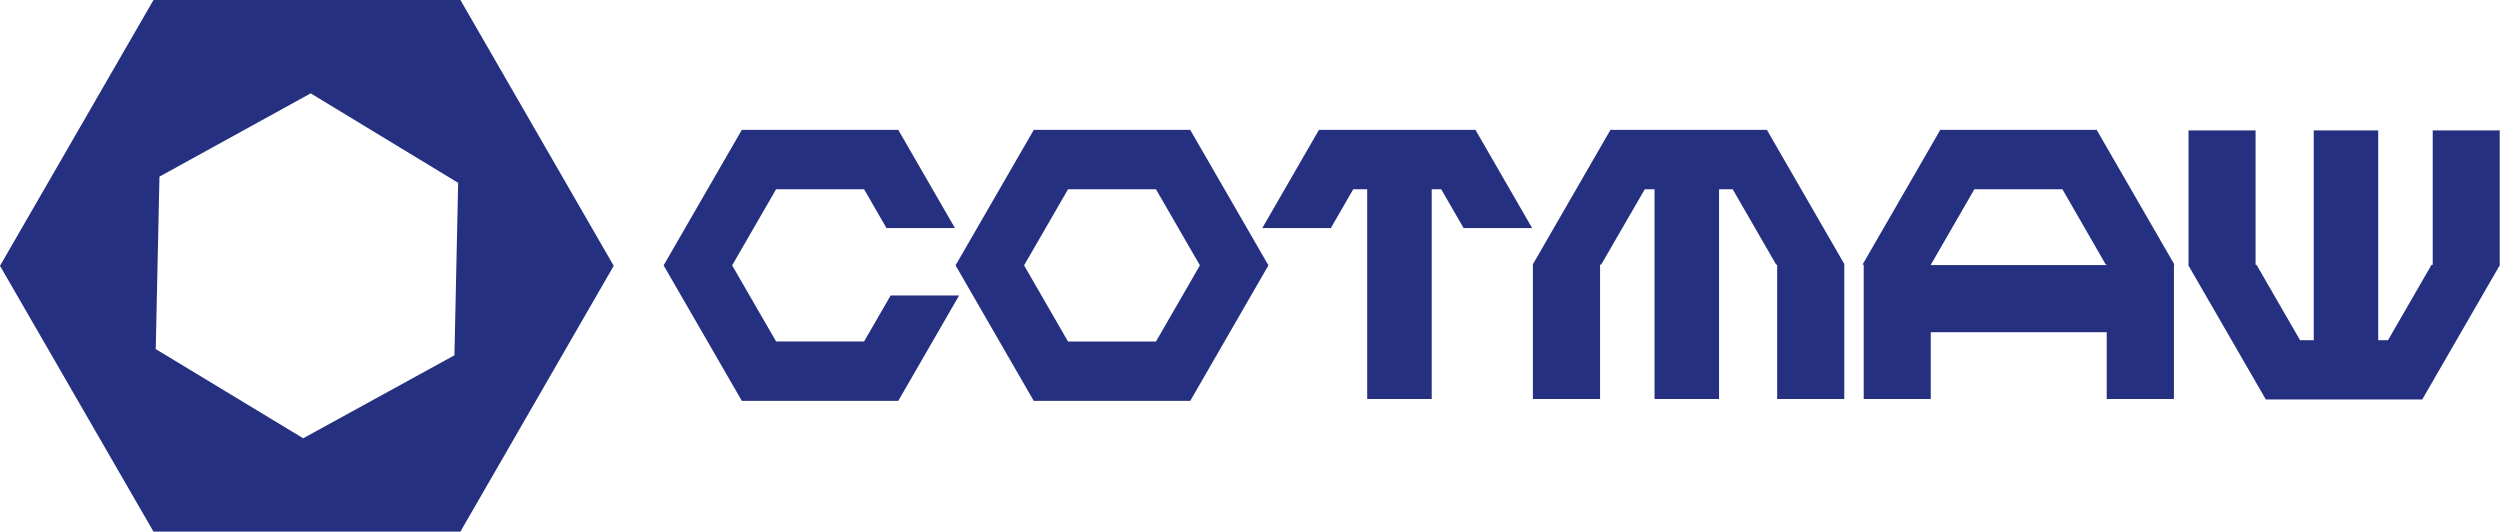 <?xml version="1.0" encoding="UTF-8"?> <svg xmlns="http://www.w3.org/2000/svg" viewBox="0 0 444.01 94.42"><defs><style>.cls-1{fill:#253081;}</style></defs><g id="Слой_2" data-name="Слой 2"><g id="Слой_4_копия_" data-name="Слой 4 (копия)"><path class="cls-1" d="M81.77,0H27.26L0,47.21,27.26,94.42H81.77L109,47.21ZM80.71,63.1,53.85,77.84,27.66,62l.66-30.63L55.18,16.58,81.37,32.47Z"></path><polygon class="cls-1" points="170.34 52.48 159.54 71.19 131.75 71.19 117.86 47.13 131.75 23.07 159.54 23.07 169.6 40.5 157.44 40.5 153.46 33.61 137.84 33.61 130.03 47.13 137.84 60.65 153.46 60.65 158.18 52.48 170.34 52.48"></polygon><polygon class="cls-1" points="272.11 40.5 259.94 40.5 255.96 33.61 254.28 33.61 254.28 70.86 242.82 70.86 242.82 33.61 240.34 33.61 236.37 40.5 224.19 40.5 234.25 23.07 262.05 23.07 272.11 40.5"></polygon><path class="cls-1" d="M211.39,71.2H183.6L169.71,47.13,183.6,23.07h27.79l13.89,24.06Zm-21.7-10.54H205.3l7.81-13.53L205.3,33.61H189.69l-7.81,13.52Z"></path><path class="cls-1" d="M386.07,46.79,372.38,23.07H344.6L330.79,47H331V70.86h11.91V59h31.25V70.86H386.1v-24Zm-11.89.29H342.93V47h0l7.72-13.38H366.3L374,47h.15Z"></path><polygon class="cls-1" points="386.19 46.99 386.11 46.99 386.11 46.83 386.19 46.99"></polygon><polygon class="cls-1" points="386.11 46.79 386.11 46.83 386.07 46.79 386.11 46.79"></polygon><polygon class="cls-1" points="388.61 47.03 388.69 47.03 388.69 47.17 388.61 47.03"></polygon><polygon class="cls-1" points="444.01 47.03 443.96 47.12 443.96 47.03 444.01 47.03"></polygon><polygon class="cls-1" points="443.96 47.12 443.96 47.24 443.89 47.24 443.96 47.12"></polygon><polygon class="cls-1" points="443.96 23.16 443.96 47.12 443.89 47.24 430.2 70.95 402.42 70.95 388.73 47.24 388.69 47.17 388.69 23.16 400.6 23.16 400.6 47.03 400.77 47.03 408.5 60.42 410.93 60.42 410.93 23.16 422.38 23.16 422.38 60.42 424.12 60.42 431.85 47.03 432.06 47.03 432.06 23.16 443.96 23.16"></polygon><polygon class="cls-1" points="388.73 47.24 388.69 47.24 388.69 47.17 388.73 47.24"></polygon><polygon class="cls-1" points="327.55 46.85 327.55 70.86 315.63 70.86 315.63 46.99 315.45 46.99 307.73 33.61 305.31 33.61 305.31 70.86 293.85 70.86 293.85 33.61 292.12 33.61 284.38 46.99 284.18 46.99 284.18 70.86 272.25 70.86 272.25 46.92 272.33 46.79 286.02 23.07 313.81 23.07 327.5 46.79 327.55 46.85"></polygon><polygon class="cls-1" points="272.25 46.92 272.25 46.99 272.21 46.99 272.25 46.92"></polygon><polygon class="cls-1" points="327.63 46.99 327.55 46.99 327.55 46.85 327.63 46.99"></polygon><polygon class="cls-1" points="327.55 46.79 327.55 46.85 327.5 46.79 327.55 46.79"></polygon><polygon class="cls-1" points="272.33 46.79 272.25 46.92 272.25 46.79 272.33 46.79"></polygon></g></g></svg> 